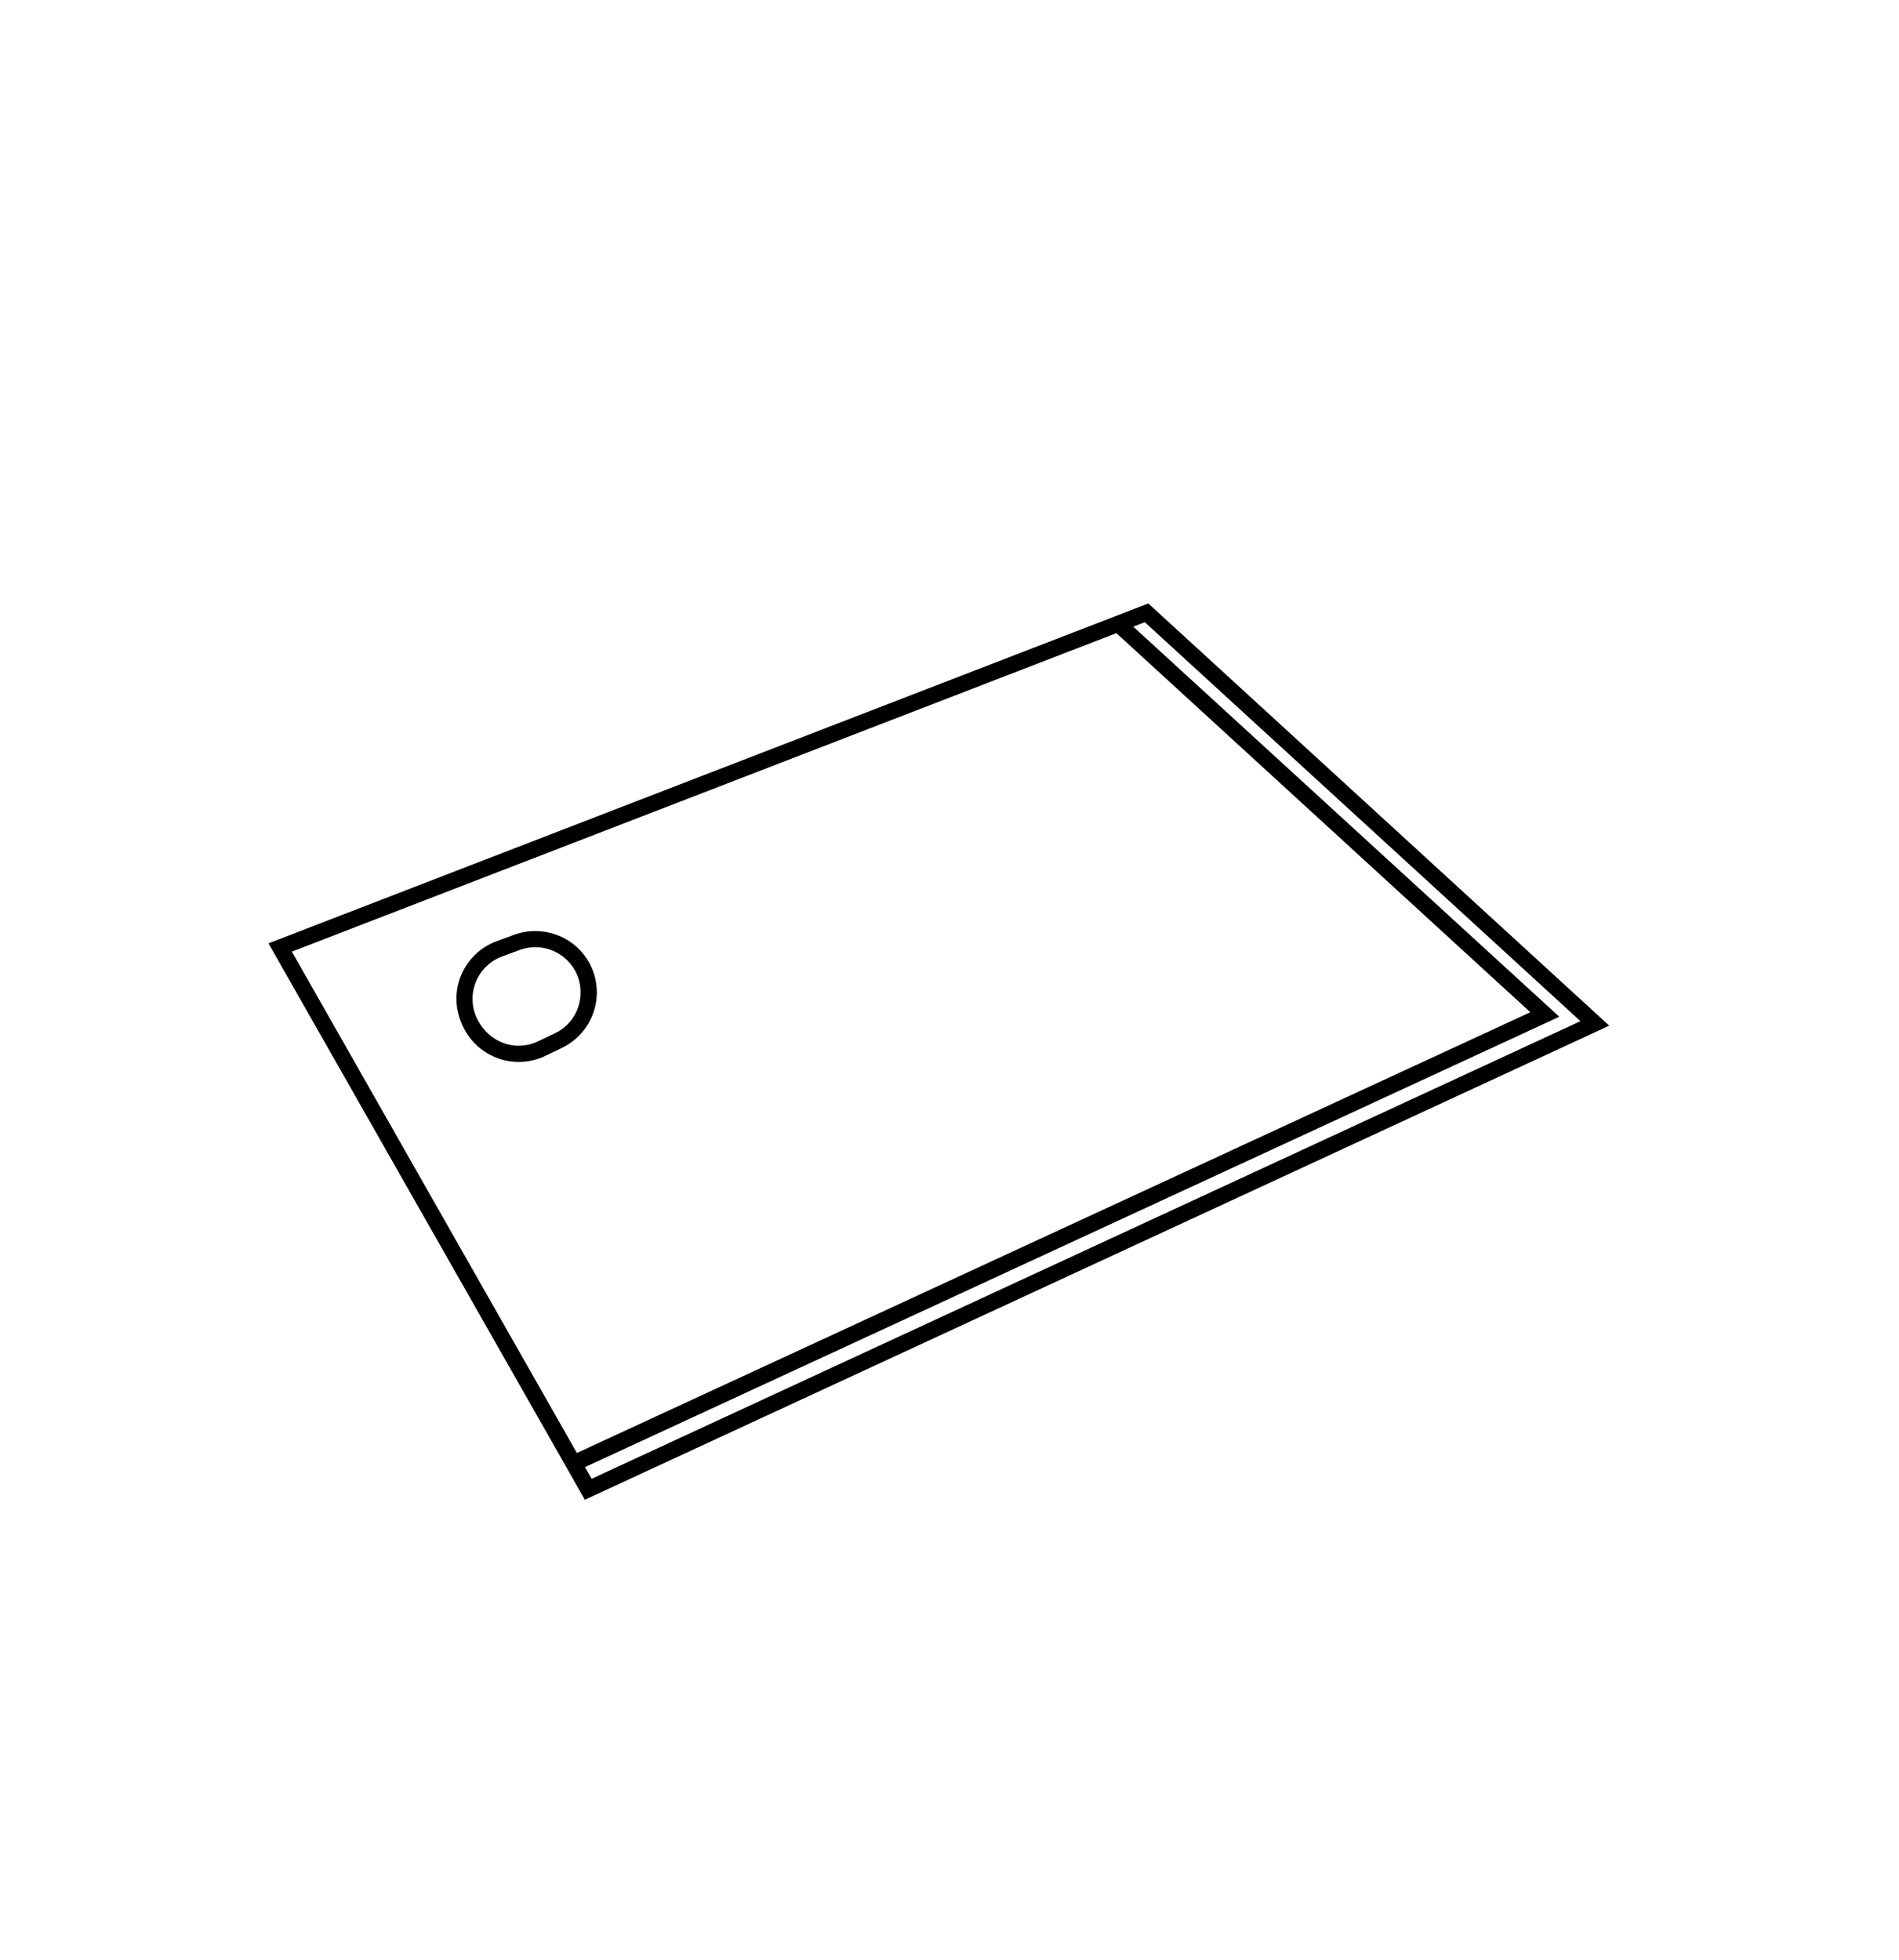 <?xml version="1.0" encoding="utf-8"?>
<!-- Generator: Adobe Illustrator 16.0.3, SVG Export Plug-In . SVG Version: 6.00 Build 0)  -->
<!DOCTYPE svg PUBLIC "-//W3C//DTD SVG 1.1//EN" "http://www.w3.org/Graphics/SVG/1.1/DTD/svg11.dtd">
<svg version="1.1" id="Vrstva_42" xmlns="http://www.w3.org/2000/svg" xmlns:xlink="http://www.w3.org/1999/xlink" x="0px" y="0px"
	 width="40.811px" height="42.109px" viewBox="0 0 40.811 42.109" enable-background="new 0 0 40.811 42.109" xml:space="preserve">
<g>
	<path d="M24.758,13.04l-0.079-0.073L5.77,20.271l6.799,11.956l21.778-10.078l0.236-0.11L24.758,13.04z M23.992,13.605l8.896,8.146
		l-20.49,9.471L6.272,20.449L23.992,13.605z M12.714,31.777l-0.143-0.251l20.702-9.568l0.237-0.11l-9.155-8.382l0.248-0.096
		l9.362,8.573L12.714,31.777z"/>
	<path d="M12.812,21.52c0.064-0.435-0.09-0.872-0.414-1.168c-0.359-0.33-0.891-0.434-1.348-0.266l-0.377,0.139
		c-0.365,0.134-0.651,0.421-0.785,0.787c-0.133,0.365-0.1,0.768,0.111,1.139c0.234,0.412,0.674,0.668,1.148,0.668
		c0.198,0,0.39-0.043,0.569-0.129l0.358-0.171C12.471,22.328,12.747,21.955,12.812,21.52z M11.925,22.204l-0.359,0.171
		c-0.132,0.063-0.273,0.096-0.419,0.096c-0.349,0-0.673-0.188-0.865-0.525c-0.141-0.249-0.166-0.545-0.068-0.814
		c0.099-0.27,0.309-0.48,0.578-0.58l0.377-0.139c0.108-0.04,0.221-0.06,0.335-0.06c0.244,0,0.478,0.091,0.658,0.256
		c0.242,0.222,0.354,0.535,0.305,0.86C12.419,21.795,12.221,22.062,11.925,22.204z"/>
</g>
</svg>

